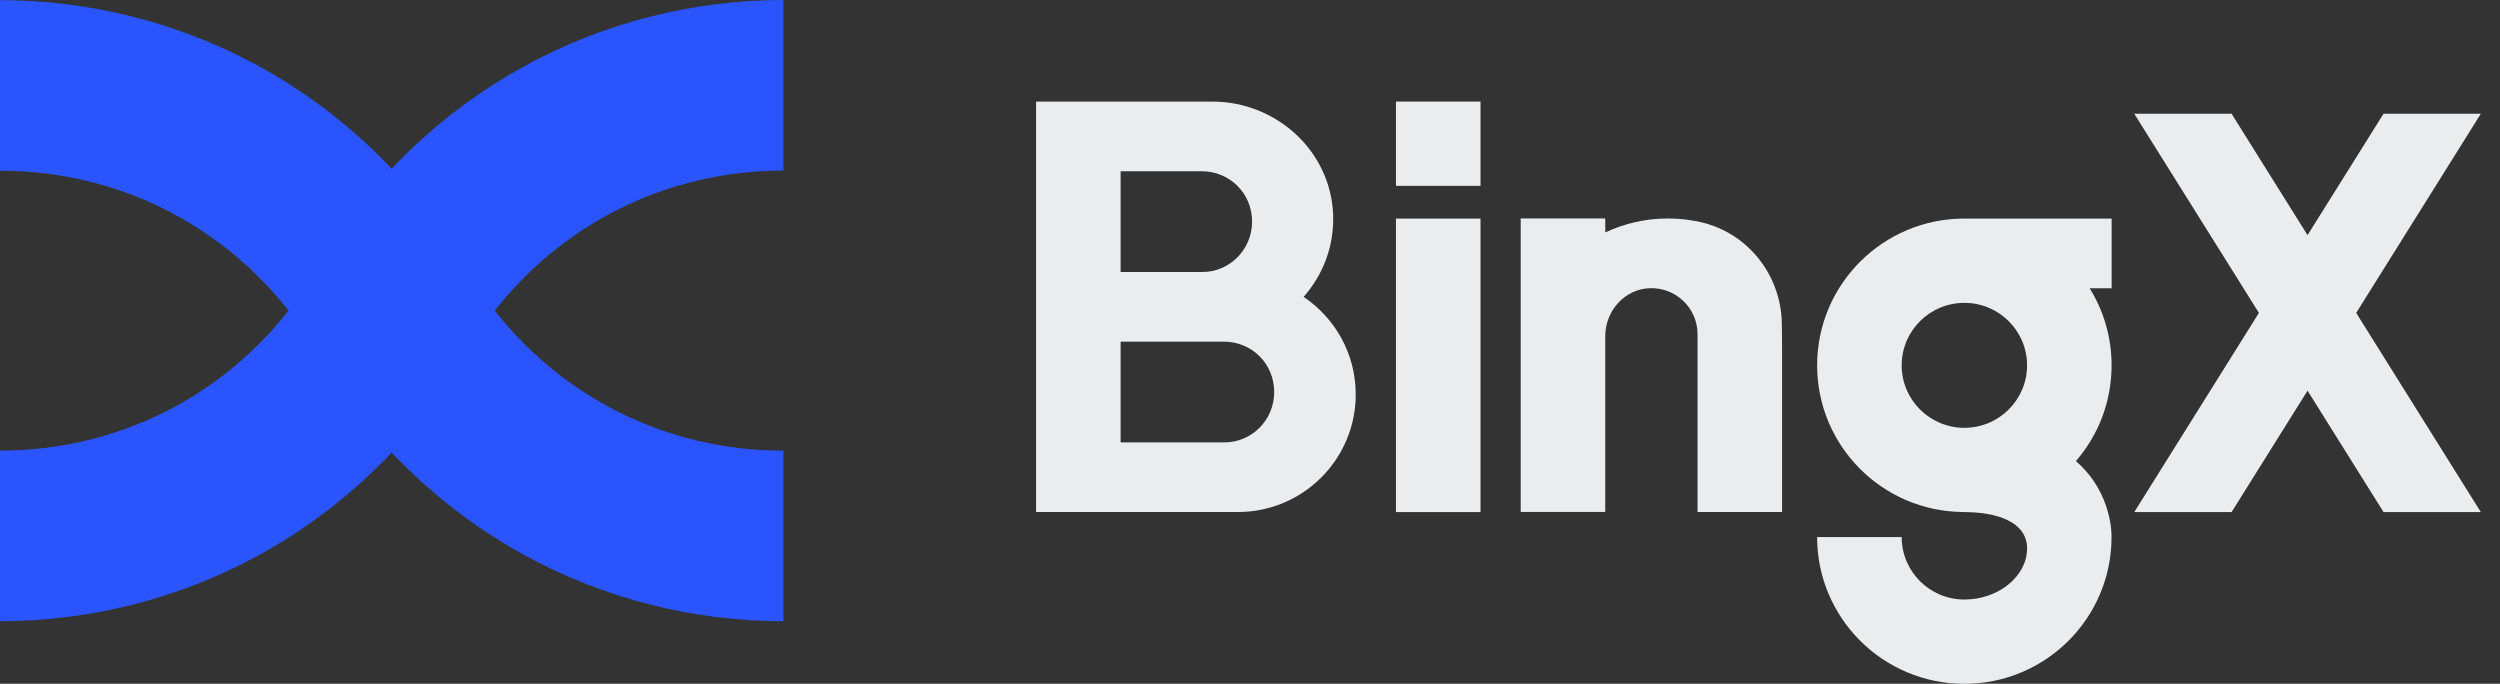 <svg width="117" height="32" viewBox="0 0 117 32" fill="none" xmlns="http://www.w3.org/2000/svg">
<rect x="0" y="0" width="117" height="32" fill="#333333" stroke="none"/>
<path d="M62.781 15.834C62.354 15.054 61.744 14.387 61.008 13.894C61.918 12.866 62.454 11.501 62.389 10.006C62.255 7.042 59.713 4.754 56.738 4.754H48.489V23.963H57.927C60.976 23.963 63.448 21.5 63.448 18.459C63.448 17.509 63.208 16.615 62.781 15.834ZM57.313 20.703H52.445V15.989H57.285C58.556 15.989 59.632 16.995 59.632 18.347C59.632 19.682 58.559 20.703 57.313 20.703ZM56.279 12.729H52.445V8.015H56.25C57.522 8.015 58.597 9.021 58.597 10.373C58.595 11.706 57.522 12.729 56.279 12.729Z" fill="#EBECEE"/>
<path fill-rule="evenodd" clip-rule="evenodd" d="M65.331 10.23H69.288V23.965H65.331V10.23Z" fill="#EBECEE"/>
<path d="M116.102 5.324H111.549L107.993 11.005L104.438 5.324H99.884L105.717 14.644L99.884 23.965H104.438L107.993 18.284L111.549 23.965H116.102L110.27 14.644L116.102 5.324Z" fill="#EBECEE"/>
<path d="M83.401 16.323V23.962H79.445V15.639C79.445 14.429 78.443 13.451 77.217 13.486C76.037 13.522 75.126 14.55 75.126 15.729V23.959H71.169V10.225H75.126V10.879C76.017 10.459 77.01 10.225 78.06 10.225C78.586 10.225 79.098 10.283 79.59 10.395C81.783 10.893 83.332 12.845 83.388 15.085C83.397 15.487 83.401 15.903 83.401 16.323Z" fill="#EBECEE"/>
<path fill-rule="evenodd" clip-rule="evenodd" d="M65.331 4.754H69.288V8.698H65.331V4.754Z" fill="#EBECEE"/>
<path d="M98.825 10.231H92C91.978 10.231 91.956 10.229 91.932 10.229C88.127 10.229 85.042 13.305 85.042 17.098C85.042 20.872 88.096 23.934 91.873 23.962C91.891 23.966 91.911 23.966 91.932 23.966C93.401 23.966 94.867 24.395 94.867 25.668C94.867 26.96 93.539 28.058 91.932 28.058C90.312 28.058 88.998 26.748 88.998 25.134H85.041C85.041 28.926 88.127 32.002 91.931 32.002C95.738 32.002 98.82 28.926 98.82 25.134C98.82 25.134 98.897 23.082 97.151 21.58C98.194 20.379 98.822 18.815 98.822 17.098C98.822 15.774 98.447 14.539 97.796 13.491H98.825V10.231ZM91.932 20.022C90.312 20.022 88.998 18.712 88.998 17.098C88.998 15.483 90.312 14.174 91.932 14.174C93.552 14.174 94.867 15.483 94.867 17.098C94.867 18.712 93.552 20.022 91.932 20.022Z" fill="#EBECEE"/>
<path d="M36.663 0C32.43 0 28.246 1.067 24.558 3.087C22.584 4.168 20.76 5.509 19.14 7.076C18.759 7.443 18.386 7.827 18.029 8.219C16.834 9.531 15.774 10.971 14.885 12.497C14.569 13.045 14.218 13.58 13.844 14.091C13.794 14.157 13.748 14.224 13.694 14.289C10.418 18.61 5.426 21.088 0 21.088V29.072C4.233 29.072 8.418 28.005 12.105 25.986C14.075 24.908 15.899 23.564 17.523 21.997C17.904 21.629 18.277 21.245 18.636 20.855C19.832 19.541 20.887 18.104 21.777 16.576L21.836 16.477C22.137 15.963 22.469 15.461 22.818 14.984C22.867 14.918 22.917 14.851 22.969 14.781C26.244 10.461 31.237 7.983 36.663 7.983V0Z" fill="#2954FE"/>
<path d="M36.663 21.092C31.237 21.092 26.244 18.614 22.966 14.292C22.918 14.227 22.867 14.162 22.818 14.091C22.445 13.584 22.094 13.048 21.779 12.499C20.889 10.974 19.831 9.535 18.635 8.222C18.277 7.832 17.904 7.448 17.523 7.08C15.903 5.514 14.081 4.171 12.105 3.091C8.418 1.073 4.233 0.006 0 0.006V7.99C5.426 7.99 10.419 10.467 13.697 14.788C13.748 14.854 13.796 14.922 13.845 14.987C14.197 15.466 14.529 15.968 14.826 16.478L14.889 16.582C15.777 18.106 16.834 19.543 18.029 20.858C18.384 21.247 18.759 21.631 19.14 21.999C20.763 23.566 22.587 24.91 24.558 25.988C28.246 28.007 32.43 29.074 36.663 29.074V21.092Z" fill="#2954FE"/>
</svg>
